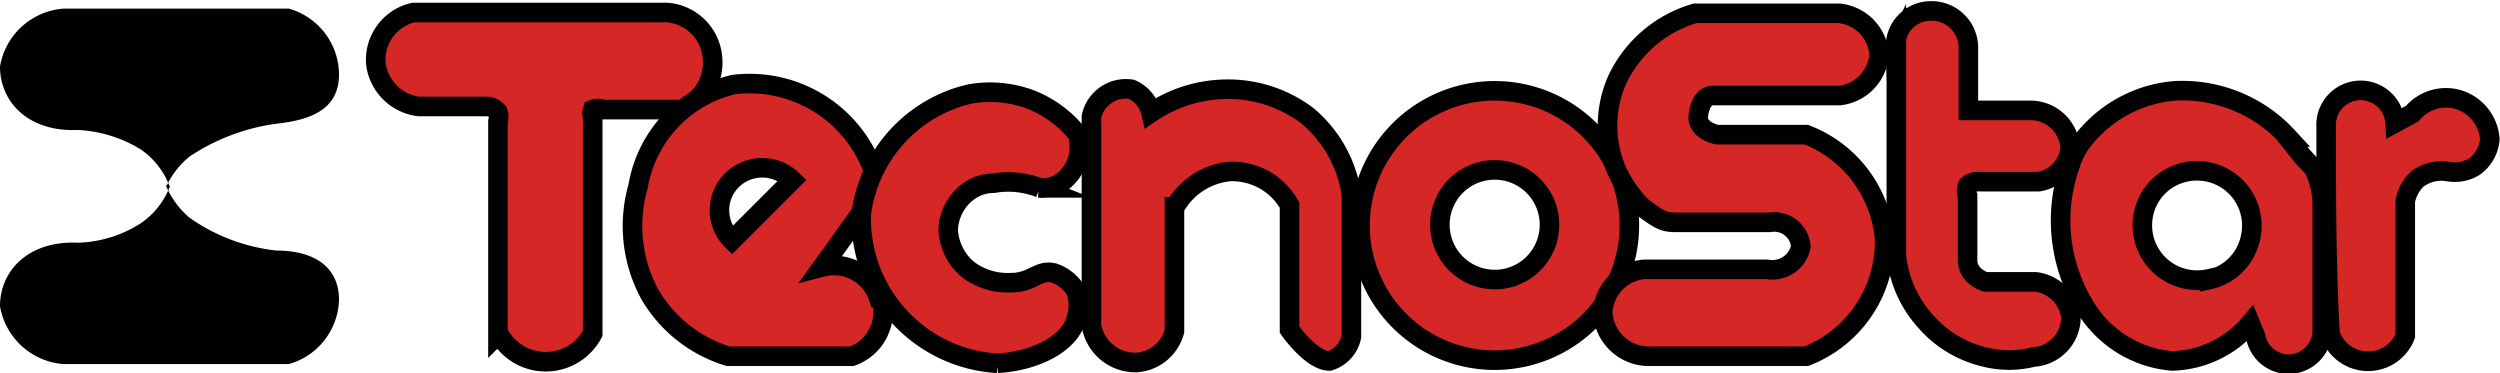 <svg xmlns="http://www.w3.org/2000/svg" viewBox="0 0 31.93 4.77"><defs><style>.cls-1{fill:#d62727;}.cls-2{fill:none;stroke:#010101;stroke-miterlimit:10;stroke-width:0.25px;}.cls-3{fill:#010101;}</style></defs><g id="Layer_2" data-name="Layer 2"><g id="Layer_1-2" data-name="Layer 1"><path class="cls-1" d="M6.37,4.26a.68.68,0,0,0,1.2,0V1.5a.16.16,0,0,1,0-.1.17.17,0,0,1,.13,0h1A.65.65,0,0,0,9.1.74.63.63,0,0,0,8.52.16H5.28A.62.62,0,0,0,4.8.81a.63.63,0,0,0,.55.55h.87a.19.19,0,0,1,.14.07.2.2,0,0,1,0,.12V4.27h0Z"></path><path class="cls-2" d="M6.37,4.26a.68.68,0,0,0,1.2,0V1.5a.16.16,0,0,1,0-.1.17.17,0,0,1,.13,0h1A.65.65,0,0,0,9.1.74.63.63,0,0,0,8.52.16H5.28A.62.62,0,0,0,4.8.81a.63.63,0,0,0,.55.55h.87a.19.19,0,0,1,.14.07.2.2,0,0,1,0,.12V4.27h0Z"></path><path class="cls-1" d="M11.22,3.8a.6.6,0,0,0-.72-.39l.72-1A1.68,1.68,0,0,0,9.37,1.08a1.61,1.61,0,0,0-1.22,1.3A1.83,1.83,0,0,0,8.3,3.76a1.75,1.75,0,0,0,1,.79h1.58a.6.6,0,0,0,.37-.75ZM9.35,3.07a.54.54,0,0,1,0-.77.55.55,0,0,1,.77,0Z"></path><path class="cls-2" d="M11.22,3.8a.6.6,0,0,0-.72-.39l.72-1A1.68,1.68,0,0,0,9.37,1.08a1.61,1.61,0,0,0-1.22,1.3A1.83,1.83,0,0,0,8.3,3.76a1.75,1.75,0,0,0,1,.79h1.58a.6.6,0,0,0,.37-.75ZM9.35,3.07a.54.54,0,0,1,0-.77.55.55,0,0,1,.77,0Z"></path><path class="cls-1" d="M13.28,2.4a1.1,1.1,0,0,0-.59-.06.55.55,0,0,0-.3.09.64.64,0,0,0-.28.5.71.71,0,0,0,.25.51.84.84,0,0,0,.56.17c.27,0,.35-.18.55-.12a.53.53,0,0,1,.27.22.57.57,0,0,1,0,.38c-.09.3-.51.52-1,.55A1.85,1.85,0,0,1,11,2.73,1.81,1.81,0,0,1,12.39,1.2a1.48,1.48,0,0,1,.77.07,1.44,1.44,0,0,1,.6.44.56.56,0,0,1-.19.61.44.44,0,0,1-.3.08Z"></path><path class="cls-2" d="M13.28,2.4a1.1,1.1,0,0,0-.59-.06.55.55,0,0,0-.3.09.64.64,0,0,0-.28.5.71.71,0,0,0,.25.51.84.84,0,0,0,.56.17c.27,0,.35-.18.55-.12a.53.53,0,0,1,.27.22.57.57,0,0,1,0,.38c-.09.3-.51.52-1,.55A1.85,1.85,0,0,1,11,2.73,1.81,1.81,0,0,1,12.39,1.2a1.48,1.48,0,0,1,.77.07,1.44,1.44,0,0,1,.6.44.56.56,0,0,1-.19.61.44.44,0,0,1-.3.08Z"></path><path class="cls-1" d="M15,2.64V4.23a.54.54,0,0,1-.48.4.57.57,0,0,1-.58-.47V1.49a.45.45,0,0,1,.51-.35.43.43,0,0,1,.25.3,1.75,1.75,0,0,1,.94-.3,1.68,1.68,0,0,1,1.06.34,1.62,1.62,0,0,1,.56,1V4.3a.41.41,0,0,1-.28.31c-.23,0-.51-.4-.51-.4V2.62a.84.84,0,0,0-.76-.43.9.9,0,0,0-.7.45h0Z"></path><path class="cls-2" d="M15,2.64V4.23a.54.54,0,0,1-.48.4.57.57,0,0,1-.58-.47V1.49a.45.45,0,0,1,.51-.35.43.43,0,0,1,.25.3,1.75,1.75,0,0,1,.94-.3,1.68,1.68,0,0,1,1.06.34,1.62,1.62,0,0,1,.56,1V4.3a.41.41,0,0,1-.28.31c-.23,0-.51-.4-.51-.4V2.62a.84.84,0,0,0-.76-.43.9.9,0,0,0-.7.45h0Z"></path><path class="cls-1" d="M19.09,1.16a1.72,1.72,0,1,0,1.72,1.72A1.72,1.72,0,0,0,19.09,1.16Zm0,2.41a.7.7,0,1,1,.7-.69A.7.7,0,0,1,19.12,3.57Z"></path><path class="cls-2" d="M19.09,1.16a1.72,1.72,0,1,0,1.72,1.72A1.72,1.72,0,0,0,19.09,1.16Zm0,2.41a.7.7,0,1,1,.7-.69A.7.7,0,0,1,19.12,3.57Z"></path><path class="cls-1" d="M21,3.44h1.57A.37.37,0,0,0,23,3.15a.34.34,0,0,0-.4-.31H21.45c-.18,0-.22,0-.48-.2l0,0a1.59,1.59,0,0,1-.32-.46,1.45,1.45,0,0,1,0-1.15,1.59,1.59,0,0,1,1-.86h1.84A.57.57,0,0,1,24,.69a.57.57,0,0,1-.5.53H21.88c-.13,0-.18.15-.19.27s.11.2.24.23h1.14a1.57,1.57,0,0,1,1,1.33,1.57,1.57,0,0,1-1,1.5h-2a.59.59,0,0,1-.6-.56A.58.58,0,0,1,21,3.44h0Z"></path><path class="cls-2" d="M21,3.44h1.57A.37.37,0,0,0,23,3.15a.34.34,0,0,0-.4-.31H21.45c-.18,0-.22,0-.48-.2l0,0a1.59,1.59,0,0,1-.32-.46,1.45,1.45,0,0,1,0-1.15,1.59,1.59,0,0,1,1-.86h1.84A.57.57,0,0,1,24,.69a.57.57,0,0,1-.5.53H21.88c-.13,0-.18.15-.19.27s.11.2.24.23h1.14a1.57,1.57,0,0,1,1,1.33,1.57,1.57,0,0,1-1,1.5h-2a.59.59,0,0,1-.6-.56A.58.58,0,0,1,21,3.44h0Z"></path><path class="cls-1" d="M24.22.58V3.26a1.47,1.47,0,0,0,.37.84,1.44,1.44,0,0,0,.76.46,1.26,1.26,0,0,0,.62,0,.51.51,0,0,0,.48-.51A.52.52,0,0,0,26,3.6h-.64a.36.36,0,0,1-.17-.11.26.26,0,0,1-.06-.17c0-.47,0-.54,0-.82a.18.18,0,0,1,0-.13c.05-.06.15-.05.19-.05h.72a.48.48,0,0,0,.4-.44.51.51,0,0,0-.53-.47h-.77V.6a.47.47,0,0,0-.49-.46.45.45,0,0,0-.44.46h0Z"></path><path class="cls-2" d="M24.22.58V3.26a1.47,1.47,0,0,0,.37.84,1.44,1.44,0,0,0,.76.46,1.26,1.26,0,0,0,.62,0,.51.51,0,0,0,.48-.51A.52.52,0,0,0,26,3.6h-.64a.36.36,0,0,1-.17-.11.26.26,0,0,1-.06-.17c0-.47,0-.54,0-.82a.18.18,0,0,1,0-.13c.05-.06.15-.05.19-.05h.72a.48.48,0,0,0,.4-.44.51.51,0,0,0-.53-.47h-.77V.6a.47.47,0,0,0-.49-.46.45.45,0,0,0-.44.46h0Z"></path><path class="cls-1" d="M29.22,1.75a1.83,1.83,0,0,0-1.44-.59,1.66,1.66,0,0,0-1.15.6.92.92,0,0,0-.19.35,2.1,2.1,0,0,0,.18,1.79,1.44,1.44,0,0,0,1.12.71,1.35,1.35,0,0,0,1-.48l.07.17a.43.43,0,0,0,.46.35.44.44,0,0,0,.39-.39V2.61a1.07,1.07,0,0,0-.11-.46L29.41,2l-.2-.25h0Zm-1,1.81a.7.7,0,0,1-.84-.84.69.69,0,0,1,.52-.52.7.7,0,0,1,.84.85.69.69,0,0,1-.52.52Z"></path><path class="cls-2" d="M29.22,1.75a1.83,1.83,0,0,0-1.44-.59,1.66,1.66,0,0,0-1.15.6.92.92,0,0,0-.19.35,2.1,2.1,0,0,0,.18,1.79,1.44,1.44,0,0,0,1.12.71,1.35,1.35,0,0,0,1-.48l.07.17a.43.43,0,0,0,.46.35.44.44,0,0,0,.39-.39V2.61a1.07,1.07,0,0,0-.11-.46L29.41,2l-.2-.25h0Zm-1,1.81a.7.7,0,0,1-.84-.84.69.69,0,0,1,.52-.52.7.7,0,0,1,.84.85.69.69,0,0,1-.52.52Z"></path><path class="cls-1" d="M29.77,4.29a.51.51,0,0,0,.95,0V2.57a.52.52,0,0,1,.15-.28.51.51,0,0,1,.39-.1.48.48,0,0,0,.34-.06.48.48,0,0,0,.2-.35.57.57,0,0,0-.41-.51.56.56,0,0,0-.58.18l-.22.12a.44.44,0,0,0-.88.05c0,.89,0,1.77.05,2.66h0Z"></path><path class="cls-2" d="M29.77,4.29a.51.51,0,0,0,.95,0V2.57a.52.52,0,0,1,.15-.28.51.51,0,0,1,.39-.1.48.48,0,0,0,.34-.06.48.48,0,0,0,.2-.35.57.57,0,0,0-.41-.51.56.56,0,0,0-.58.18l-.22.12a.44.44,0,0,0-.88.05c0,.89,0,1.77.05,2.66h0Z"></path><path class="cls-3" d="M2.12,2.39A1.08,1.08,0,0,1,2.42,2a2.64,2.64,0,0,1,1.11-.42c.47-.05.8-.2.8-.63A.88.88,0,0,0,3.69.11H.81A.89.89,0,0,0,0,.85c0,.45.36.84,1,.81a1.69,1.69,0,0,1,.8.25,1,1,0,0,1,.37.48Z"></path><path class="cls-3" d="M2.12,2.37a1.08,1.08,0,0,0,.3.41,2.37,2.37,0,0,0,1.11.42c.47,0,.8.2.8.63a.88.88,0,0,1-.64.82H.81A.89.89,0,0,1,0,3.91c0-.45.36-.84,1-.81a1.57,1.57,0,0,0,.8-.25,1,1,0,0,0,.37-.47Z"></path></g></g></svg>
